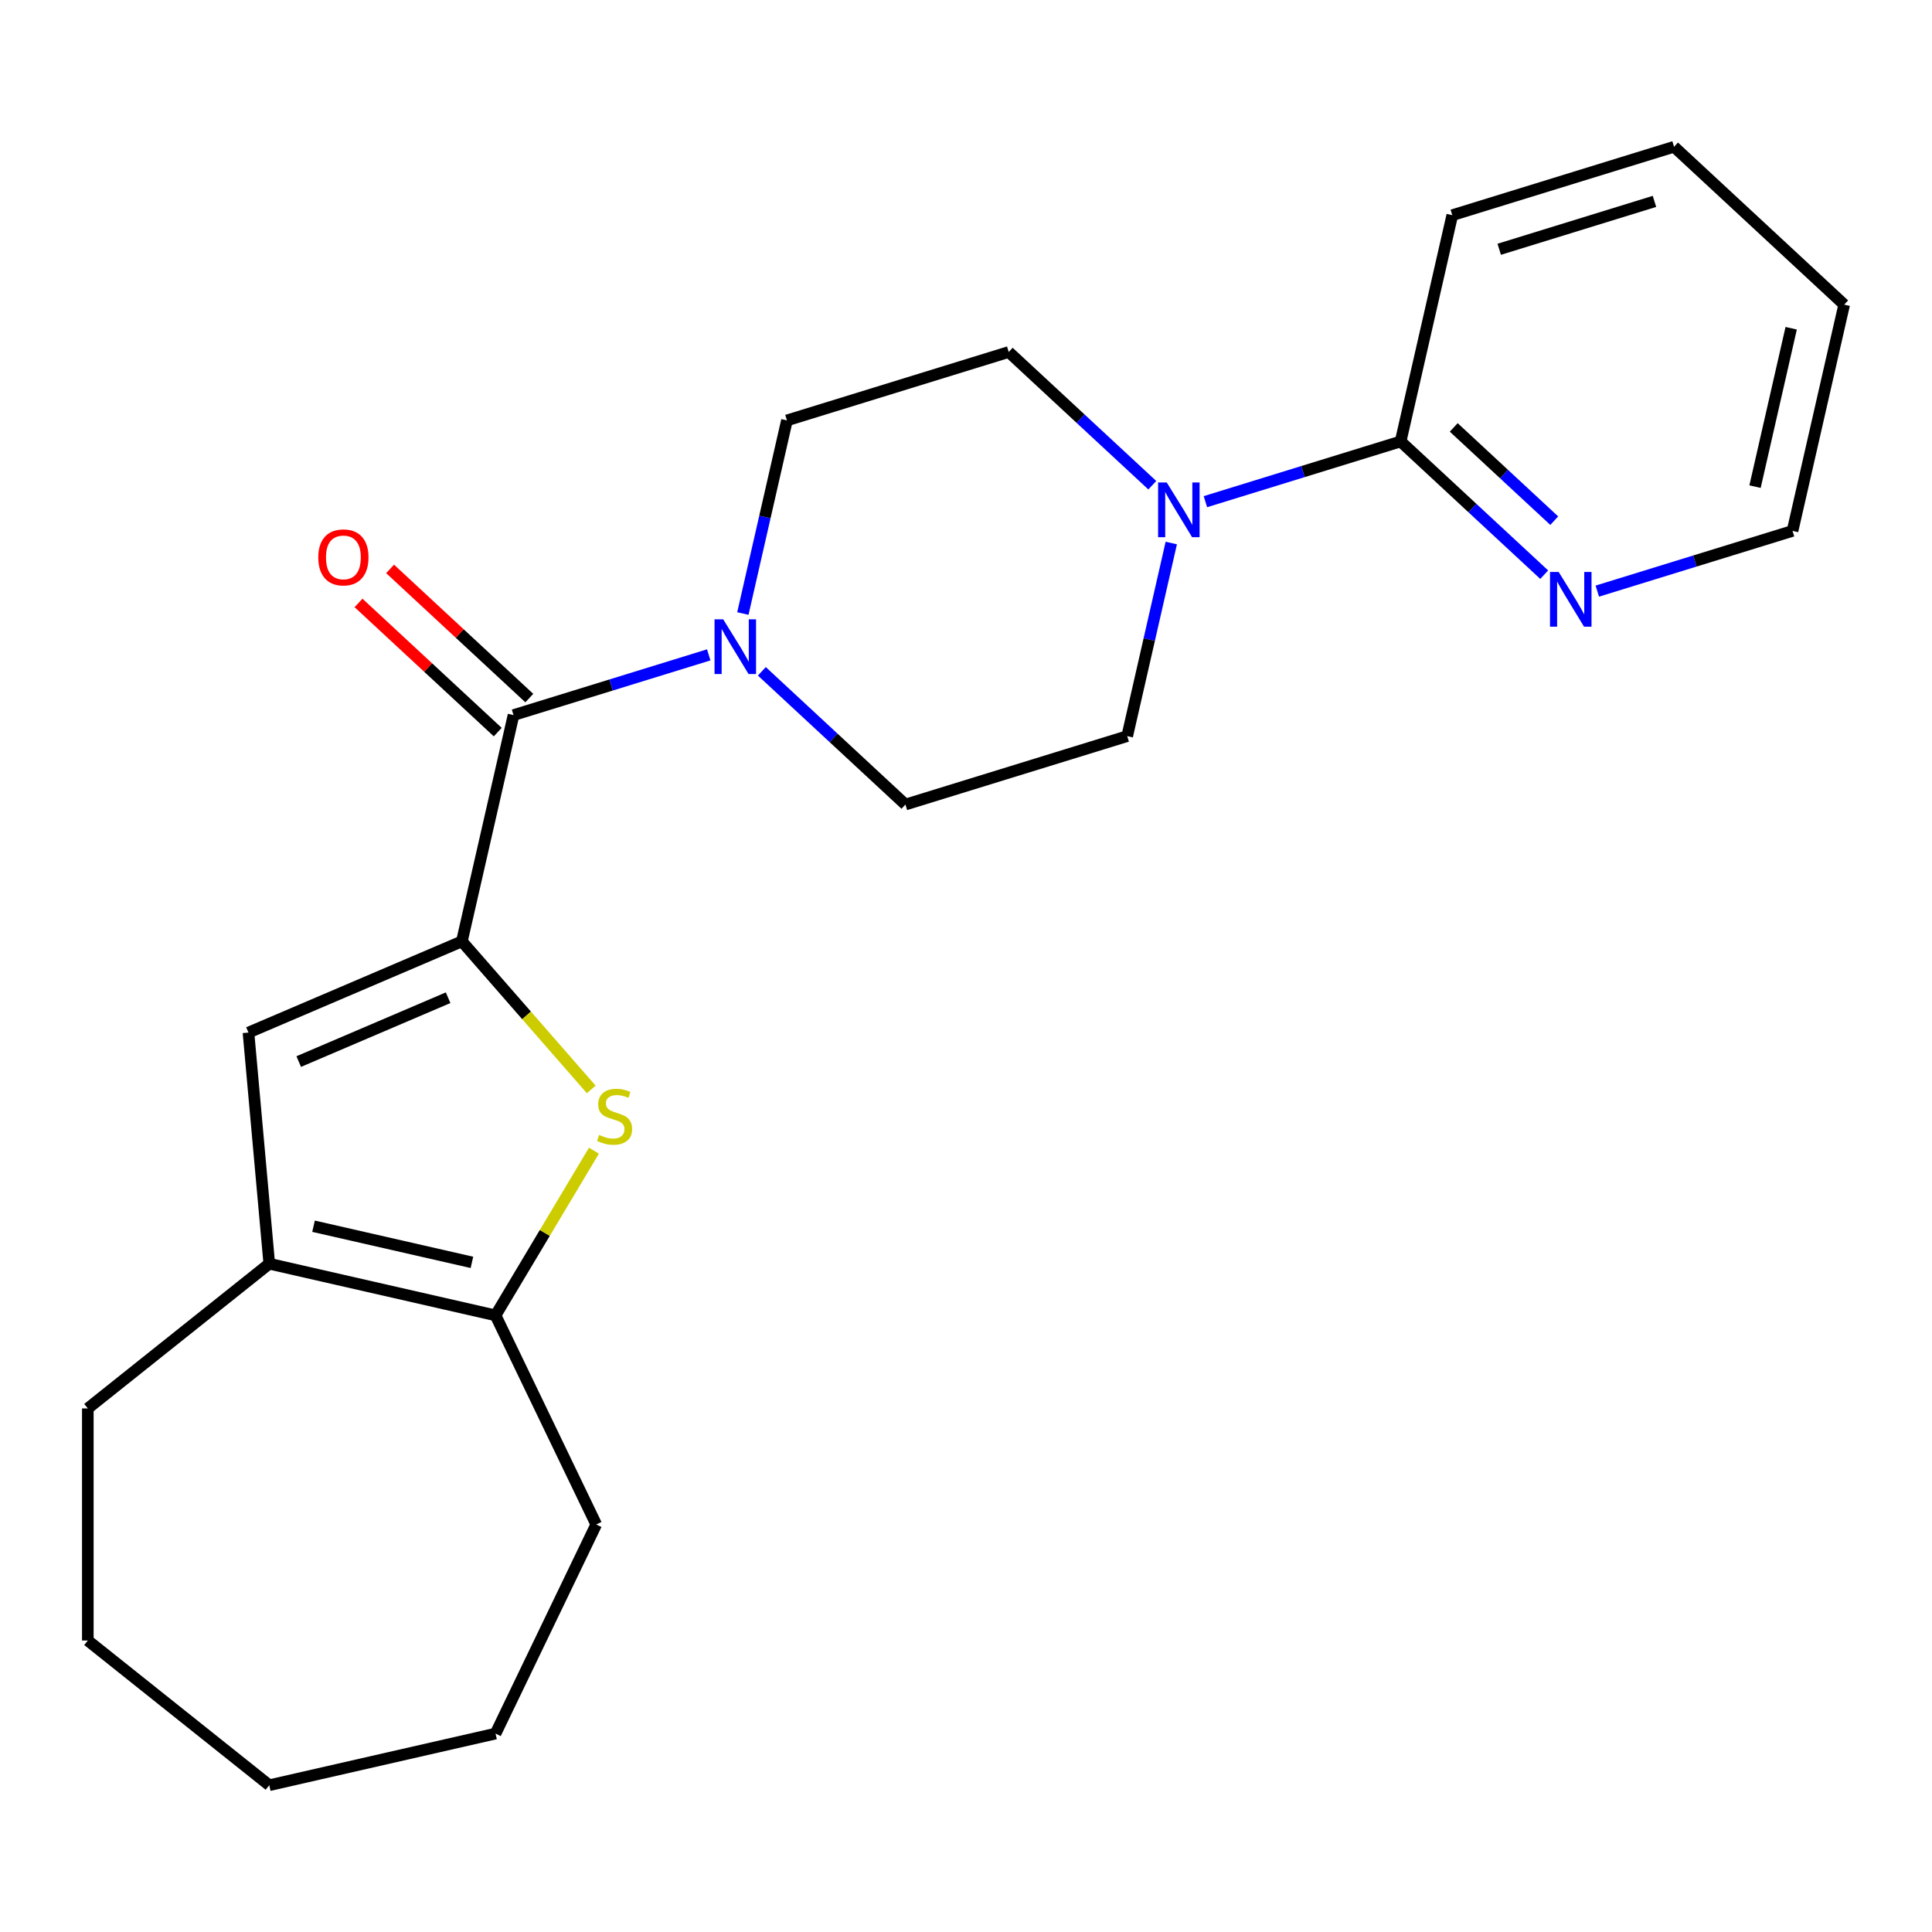 <?xml version='1.0' encoding='iso-8859-1'?>
<svg version='1.1' baseProfile='full'
              xmlns='http://www.w3.org/2000/svg'
                      xmlns:rdkit='http://www.rdkit.org/xml'
                      xmlns:xlink='http://www.w3.org/1999/xlink'
                  xml:space='preserve'
width='1000px' height='1000px' viewBox='0 0 1000 1000'>
<!-- END OF HEADER -->
<rect style='opacity:1.0;fill:#FFFFFF;stroke:none' width='1000' height='1000' x='0' y='0'> </rect>
<path class='bond-0' d='M 239.067,487.246 L 272.544,525.563' style='fill:none;fill-rule:evenodd;stroke:#000000;stroke-width:6px;stroke-linecap:butt;stroke-linejoin:miter;stroke-opacity:1' />
<path class='bond-0' d='M 272.544,525.563 L 306.021,563.88' style='fill:none;fill-rule:evenodd;stroke:#CCCC00;stroke-width:6px;stroke-linecap:butt;stroke-linejoin:miter;stroke-opacity:1' />
<path class='bond-1' d='M 239.067,487.246 L 265.798,370.129' style='fill:none;fill-rule:evenodd;stroke:#000000;stroke-width:6px;stroke-linecap:butt;stroke-linejoin:miter;stroke-opacity:1' />
<path class='bond-2' d='M 239.067,487.246 L 128.606,534.459' style='fill:none;fill-rule:evenodd;stroke:#000000;stroke-width:6px;stroke-linecap:butt;stroke-linejoin:miter;stroke-opacity:1' />
<path class='bond-2' d='M 231.941,516.42 L 154.618,549.469' style='fill:none;fill-rule:evenodd;stroke:#000000;stroke-width:6px;stroke-linecap:butt;stroke-linejoin:miter;stroke-opacity:1' />
<path class='bond-3' d='M 307.42,595.594 L 281.955,638.214' style='fill:none;fill-rule:evenodd;stroke:#CCCC00;stroke-width:6px;stroke-linecap:butt;stroke-linejoin:miter;stroke-opacity:1' />
<path class='bond-3' d='M 281.955,638.214 L 256.491,680.834' style='fill:none;fill-rule:evenodd;stroke:#000000;stroke-width:6px;stroke-linecap:butt;stroke-linejoin:miter;stroke-opacity:1' />
<path class='bond-4' d='M 265.798,370.129 L 316.322,354.545' style='fill:none;fill-rule:evenodd;stroke:#000000;stroke-width:6px;stroke-linecap:butt;stroke-linejoin:miter;stroke-opacity:1' />
<path class='bond-4' d='M 316.322,354.545 L 366.846,338.96' style='fill:none;fill-rule:evenodd;stroke:#0000FF;stroke-width:6px;stroke-linecap:butt;stroke-linejoin:miter;stroke-opacity:1' />
<path class='bond-11' d='M 273.969,361.323 L 237.941,327.894' style='fill:none;fill-rule:evenodd;stroke:#000000;stroke-width:6px;stroke-linecap:butt;stroke-linejoin:miter;stroke-opacity:1' />
<path class='bond-11' d='M 237.941,327.894 L 201.912,294.464' style='fill:none;fill-rule:evenodd;stroke:#FF0000;stroke-width:6px;stroke-linecap:butt;stroke-linejoin:miter;stroke-opacity:1' />
<path class='bond-11' d='M 257.628,378.935 L 221.599,345.506' style='fill:none;fill-rule:evenodd;stroke:#000000;stroke-width:6px;stroke-linecap:butt;stroke-linejoin:miter;stroke-opacity:1' />
<path class='bond-11' d='M 221.599,345.506 L 185.571,312.076' style='fill:none;fill-rule:evenodd;stroke:#FF0000;stroke-width:6px;stroke-linecap:butt;stroke-linejoin:miter;stroke-opacity:1' />
<path class='bond-5' d='M 128.606,534.459 L 139.374,654.103' style='fill:none;fill-rule:evenodd;stroke:#000000;stroke-width:6px;stroke-linecap:butt;stroke-linejoin:miter;stroke-opacity:1' />
<path class='bond-14' d='M 256.491,680.834 L 308.612,789.066' style='fill:none;fill-rule:evenodd;stroke:#000000;stroke-width:6px;stroke-linecap:butt;stroke-linejoin:miter;stroke-opacity:1' />
<path class='bond-23' d='M 256.491,680.834 L 139.374,654.103' style='fill:none;fill-rule:evenodd;stroke:#000000;stroke-width:6px;stroke-linecap:butt;stroke-linejoin:miter;stroke-opacity:1' />
<path class='bond-23' d='M 244.27,653.402 L 162.288,634.69' style='fill:none;fill-rule:evenodd;stroke:#000000;stroke-width:6px;stroke-linecap:butt;stroke-linejoin:miter;stroke-opacity:1' />
<path class='bond-9' d='M 394.333,347.473 L 431.491,381.951' style='fill:none;fill-rule:evenodd;stroke:#0000FF;stroke-width:6px;stroke-linecap:butt;stroke-linejoin:miter;stroke-opacity:1' />
<path class='bond-9' d='M 431.491,381.951 L 468.65,416.429' style='fill:none;fill-rule:evenodd;stroke:#000000;stroke-width:6px;stroke-linecap:butt;stroke-linejoin:miter;stroke-opacity:1' />
<path class='bond-10' d='M 384.507,317.558 L 395.914,267.581' style='fill:none;fill-rule:evenodd;stroke:#0000FF;stroke-width:6px;stroke-linecap:butt;stroke-linejoin:miter;stroke-opacity:1' />
<path class='bond-10' d='M 395.914,267.581 L 407.321,217.605' style='fill:none;fill-rule:evenodd;stroke:#000000;stroke-width:6px;stroke-linecap:butt;stroke-linejoin:miter;stroke-opacity:1' />
<path class='bond-15' d='M 139.374,654.103 L 45.455,729.002' style='fill:none;fill-rule:evenodd;stroke:#000000;stroke-width:6px;stroke-linecap:butt;stroke-linejoin:miter;stroke-opacity:1' />
<path class='bond-6' d='M 596.429,251.152 L 559.27,216.674' style='fill:none;fill-rule:evenodd;stroke:#0000FF;stroke-width:6px;stroke-linecap:butt;stroke-linejoin:miter;stroke-opacity:1' />
<path class='bond-6' d='M 559.27,216.674 L 522.112,182.196' style='fill:none;fill-rule:evenodd;stroke:#000000;stroke-width:6px;stroke-linecap:butt;stroke-linejoin:miter;stroke-opacity:1' />
<path class='bond-7' d='M 623.915,259.665 L 674.439,244.08' style='fill:none;fill-rule:evenodd;stroke:#0000FF;stroke-width:6px;stroke-linecap:butt;stroke-linejoin:miter;stroke-opacity:1' />
<path class='bond-7' d='M 674.439,244.08 L 724.963,228.496' style='fill:none;fill-rule:evenodd;stroke:#000000;stroke-width:6px;stroke-linecap:butt;stroke-linejoin:miter;stroke-opacity:1' />
<path class='bond-24' d='M 606.255,281.067 L 594.848,331.044' style='fill:none;fill-rule:evenodd;stroke:#0000FF;stroke-width:6px;stroke-linecap:butt;stroke-linejoin:miter;stroke-opacity:1' />
<path class='bond-24' d='M 594.848,331.044 L 583.441,381.02' style='fill:none;fill-rule:evenodd;stroke:#000000;stroke-width:6px;stroke-linecap:butt;stroke-linejoin:miter;stroke-opacity:1' />
<path class='bond-8' d='M 724.963,228.496 L 762.122,262.974' style='fill:none;fill-rule:evenodd;stroke:#000000;stroke-width:6px;stroke-linecap:butt;stroke-linejoin:miter;stroke-opacity:1' />
<path class='bond-8' d='M 762.122,262.974 L 799.28,297.452' style='fill:none;fill-rule:evenodd;stroke:#0000FF;stroke-width:6px;stroke-linecap:butt;stroke-linejoin:miter;stroke-opacity:1' />
<path class='bond-8' d='M 752.452,221.227 L 778.463,245.362' style='fill:none;fill-rule:evenodd;stroke:#000000;stroke-width:6px;stroke-linecap:butt;stroke-linejoin:miter;stroke-opacity:1' />
<path class='bond-8' d='M 778.463,245.362 L 804.474,269.496' style='fill:none;fill-rule:evenodd;stroke:#0000FF;stroke-width:6px;stroke-linecap:butt;stroke-linejoin:miter;stroke-opacity:1' />
<path class='bond-16' d='M 724.963,228.496 L 751.694,111.38' style='fill:none;fill-rule:evenodd;stroke:#000000;stroke-width:6px;stroke-linecap:butt;stroke-linejoin:miter;stroke-opacity:1' />
<path class='bond-17' d='M 826.766,305.964 L 877.29,290.38' style='fill:none;fill-rule:evenodd;stroke:#0000FF;stroke-width:6px;stroke-linecap:butt;stroke-linejoin:miter;stroke-opacity:1' />
<path class='bond-17' d='M 877.29,290.38 L 927.814,274.795' style='fill:none;fill-rule:evenodd;stroke:#000000;stroke-width:6px;stroke-linecap:butt;stroke-linejoin:miter;stroke-opacity:1' />
<path class='bond-13' d='M 468.65,416.429 L 583.441,381.02' style='fill:none;fill-rule:evenodd;stroke:#000000;stroke-width:6px;stroke-linecap:butt;stroke-linejoin:miter;stroke-opacity:1' />
<path class='bond-12' d='M 407.321,217.605 L 522.112,182.196' style='fill:none;fill-rule:evenodd;stroke:#000000;stroke-width:6px;stroke-linecap:butt;stroke-linejoin:miter;stroke-opacity:1' />
<path class='bond-18' d='M 308.612,789.066 L 256.491,897.298' style='fill:none;fill-rule:evenodd;stroke:#000000;stroke-width:6px;stroke-linecap:butt;stroke-linejoin:miter;stroke-opacity:1' />
<path class='bond-19' d='M 45.455,729.002 L 45.455,849.13' style='fill:none;fill-rule:evenodd;stroke:#000000;stroke-width:6px;stroke-linecap:butt;stroke-linejoin:miter;stroke-opacity:1' />
<path class='bond-20' d='M 751.694,111.38 L 866.485,75.971' style='fill:none;fill-rule:evenodd;stroke:#000000;stroke-width:6px;stroke-linecap:butt;stroke-linejoin:miter;stroke-opacity:1' />
<path class='bond-20' d='M 775.994,129.026 L 856.348,104.241' style='fill:none;fill-rule:evenodd;stroke:#000000;stroke-width:6px;stroke-linecap:butt;stroke-linejoin:miter;stroke-opacity:1' />
<path class='bond-26' d='M 927.814,274.795 L 954.545,157.679' style='fill:none;fill-rule:evenodd;stroke:#000000;stroke-width:6px;stroke-linecap:butt;stroke-linejoin:miter;stroke-opacity:1' />
<path class='bond-26' d='M 908.401,251.882 L 927.113,169.9' style='fill:none;fill-rule:evenodd;stroke:#000000;stroke-width:6px;stroke-linecap:butt;stroke-linejoin:miter;stroke-opacity:1' />
<path class='bond-25' d='M 256.491,897.298 L 139.374,924.029' style='fill:none;fill-rule:evenodd;stroke:#000000;stroke-width:6px;stroke-linecap:butt;stroke-linejoin:miter;stroke-opacity:1' />
<path class='bond-22' d='M 45.455,849.13 L 139.374,924.029' style='fill:none;fill-rule:evenodd;stroke:#000000;stroke-width:6px;stroke-linecap:butt;stroke-linejoin:miter;stroke-opacity:1' />
<path class='bond-21' d='M 866.485,75.971 L 954.545,157.679' style='fill:none;fill-rule:evenodd;stroke:#000000;stroke-width:6px;stroke-linecap:butt;stroke-linejoin:miter;stroke-opacity:1' />
<path  class='atom-1' d='M 310.104 587.431
Q 310.424 587.551, 311.744 588.111
Q 313.064 588.671, 314.504 589.031
Q 315.984 589.351, 317.424 589.351
Q 320.104 589.351, 321.664 588.071
Q 323.224 586.751, 323.224 584.471
Q 323.224 582.911, 322.424 581.951
Q 321.664 580.991, 320.464 580.471
Q 319.264 579.951, 317.264 579.351
Q 314.744 578.591, 313.224 577.871
Q 311.744 577.151, 310.664 575.631
Q 309.624 574.111, 309.624 571.551
Q 309.624 567.991, 312.024 565.791
Q 314.464 563.591, 319.264 563.591
Q 322.544 563.591, 326.264 565.151
L 325.344 568.231
Q 321.944 566.831, 319.384 566.831
Q 316.624 566.831, 315.104 567.991
Q 313.584 569.111, 313.624 571.071
Q 313.624 572.591, 314.384 573.511
Q 315.184 574.431, 316.304 574.951
Q 317.464 575.471, 319.384 576.071
Q 321.944 576.871, 323.464 577.671
Q 324.984 578.471, 326.064 580.111
Q 327.184 581.711, 327.184 584.471
Q 327.184 588.391, 324.544 590.511
Q 321.944 592.591, 317.584 592.591
Q 315.064 592.591, 313.144 592.031
Q 311.264 591.511, 309.024 590.591
L 310.104 587.431
' fill='#CCCC00'/>
<path  class='atom-5' d='M 374.33 320.561
L 383.61 335.561
Q 384.53 337.041, 386.01 339.721
Q 387.49 342.401, 387.57 342.561
L 387.57 320.561
L 391.33 320.561
L 391.33 348.881
L 387.45 348.881
L 377.49 332.481
Q 376.33 330.561, 375.09 328.361
Q 373.89 326.161, 373.53 325.481
L 373.53 348.881
L 369.85 348.881
L 369.85 320.561
L 374.33 320.561
' fill='#0000FF'/>
<path  class='atom-7' d='M 603.912 249.744
L 613.192 264.744
Q 614.112 266.224, 615.592 268.904
Q 617.072 271.584, 617.152 271.744
L 617.152 249.744
L 620.912 249.744
L 620.912 278.064
L 617.032 278.064
L 607.072 261.664
Q 605.912 259.744, 604.672 257.544
Q 603.472 255.344, 603.112 254.664
L 603.112 278.064
L 599.432 278.064
L 599.432 249.744
L 603.912 249.744
' fill='#0000FF'/>
<path  class='atom-9' d='M 806.763 296.044
L 816.043 311.044
Q 816.963 312.524, 818.443 315.204
Q 819.923 317.884, 820.003 318.044
L 820.003 296.044
L 823.763 296.044
L 823.763 324.364
L 819.883 324.364
L 809.923 307.964
Q 808.763 306.044, 807.523 303.844
Q 806.323 301.644, 805.963 300.964
L 805.963 324.364
L 802.283 324.364
L 802.283 296.044
L 806.763 296.044
' fill='#0000FF'/>
<path  class='atom-12' d='M 164.738 288.501
Q 164.738 281.701, 168.098 277.901
Q 171.458 274.101, 177.738 274.101
Q 184.018 274.101, 187.378 277.901
Q 190.738 281.701, 190.738 288.501
Q 190.738 295.381, 187.338 299.301
Q 183.938 303.181, 177.738 303.181
Q 171.498 303.181, 168.098 299.301
Q 164.738 295.421, 164.738 288.501
M 177.738 299.981
Q 182.058 299.981, 184.378 297.101
Q 186.738 294.181, 186.738 288.501
Q 186.738 282.941, 184.378 280.141
Q 182.058 277.301, 177.738 277.301
Q 173.418 277.301, 171.058 280.101
Q 168.738 282.901, 168.738 288.501
Q 168.738 294.221, 171.058 297.101
Q 173.418 299.981, 177.738 299.981
' fill='#FF0000'/>
</svg>
